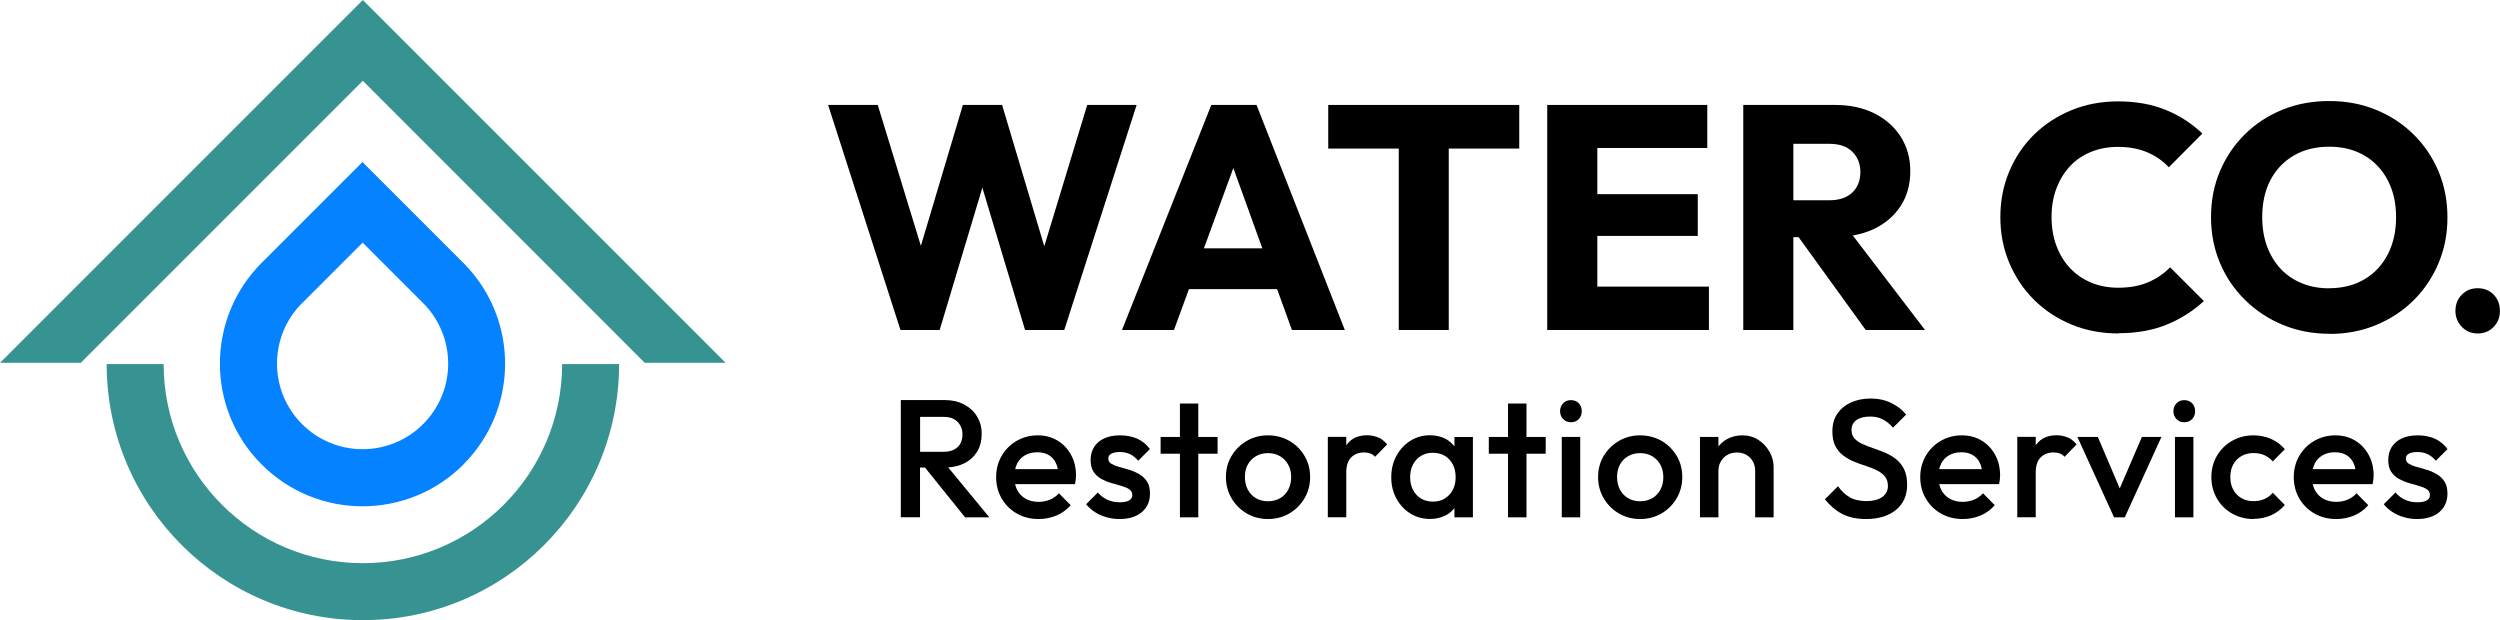<?xml version="1.0" encoding="UTF-8"?> <svg xmlns="http://www.w3.org/2000/svg" id="Layer_1" viewBox="0 0 293.96 72.92"><defs><style>.cls-1{fill:#000;}.cls-1,.cls-2,.cls-3{stroke-width:0px;}.cls-2{fill:#0582ff;}.cls-2,.cls-3{fill-rule:evenodd;}.cls-3{fill:#379392;}</style></defs><path class="cls-3" d="M75.81,42.66L42.66,9.5,9.5,42.66H0L42.66,0l42.66,42.66h-9.5ZM42.66,66.22c12.94,0,23.42-10.48,23.44-23.41h6.7c-.01,16.63-13.5,30.11-30.13,30.11s-30.12-13.48-30.13-30.11h6.7c.01,12.93,10.5,23.41,23.44,23.41Z"></path><path class="cls-2" d="M54.49,54.62c-6.55,6.55-17.17,6.55-23.72,0-6.55-6.55-6.55-17.17,0-23.72.01-.01.02-.02.03-.03h0s7.07-7.07,7.07-7.07l4.75-4.75,4.75,4.75,7.21,7.21h0c6.45,6.56,6.41,17.1-.1,23.61ZM42.63,28.54l-7.07,7.07h0s-.02.02-.04.03c-3.93,3.93-3.93,10.3,0,14.23,3.93,3.93,10.3,3.93,14.23,0,3.9-3.9,3.93-10.19.1-14.13h0s-7.21-7.21-7.21-7.21Z"></path><polygon class="cls-1" points="127.84 12.34 122.79 28.96 117.83 12.34 113.22 12.34 108.28 28.91 103.21 12.34 97.37 12.34 105.88 38.8 110.49 38.8 115.51 22.07 120.53 38.8 125.14 38.8 133.65 12.34 127.84 12.34"></polygon><path class="cls-1" d="M151.91,38.8h6.22l-10.38-26.46h-5.32l-10.5,26.46h6.11l1.76-4.8h10.37l1.74,4.8ZM141.56,29.2l3.46-9.44,3.41,9.44h-6.88Z"></path><polygon class="cls-1" points="178.64 12.34 156.18 12.34 156.18 17.47 164.47 17.47 164.47 38.8 170.35 38.8 170.35 17.47 178.64 17.47 178.64 12.34"></polygon><polygon class="cls-1" points="187.82 33.7 187.82 27.74 199.63 27.74 199.63 22.83 187.82 22.83 187.82 17.4 200.75 17.4 200.75 12.34 187.82 12.34 186.43 12.34 181.93 12.34 181.93 38.8 186.43 38.8 187.82 38.8 200.94 38.8 200.94 33.7 187.82 33.7"></polygon><path class="cls-1" d="M219.38,38.8h6.97l-8.49-11.11c.9-.16,1.74-.41,2.49-.77,1.35-.65,2.4-1.56,3.15-2.72s1.12-2.52,1.12-4.07-.38-2.87-1.12-4.05c-.75-1.17-1.79-2.09-3.11-2.75-1.32-.66-2.86-.99-4.61-.99h-10.8v26.46h5.89v-10.91h.62l7.89,10.91ZM210.87,16.91h4.24c1.17,0,2.07.31,2.7.94.62.62.94,1.41.94,2.36,0,1.02-.32,1.84-.96,2.44-.64.6-1.54.9-2.72.9h-4.2v-6.63Z"></path><path class="cls-1" d="M249.11,39.21c-1.97,0-3.8-.34-5.49-1.03-1.69-.69-3.16-1.66-4.42-2.9s-2.24-2.71-2.94-4.37c-.7-1.66-1.05-3.45-1.05-5.38s.35-3.72,1.05-5.38c.7-1.66,1.67-3.1,2.92-4.33,1.25-1.22,2.72-2.18,4.4-2.87,1.69-.69,3.52-1.03,5.49-1.03,2.1,0,3.97.34,5.6,1.01,1.64.67,3.07,1.6,4.29,2.77l-3.94,3.97c-.7-.75-1.54-1.34-2.53-1.76-.99-.42-2.13-.64-3.43-.64-1.15,0-2.21.19-3.17.58-.96.39-1.79.94-2.47,1.67-.69.73-1.22,1.6-1.61,2.62-.39,1.02-.58,2.15-.58,3.37s.19,2.39.58,3.41c.39,1.03.92,1.9,1.61,2.62.69.73,1.51,1.29,2.47,1.69.96.4,2.02.6,3.17.6,1.35,0,2.52-.21,3.52-.64,1-.42,1.86-1.01,2.59-1.76l3.97,3.97c-1.27,1.17-2.73,2.1-4.37,2.77-1.64.67-3.53,1.01-5.68,1.01Z"></path><path class="cls-1" d="M273.96,39.25c-2,0-3.84-.35-5.53-1.05-1.69-.7-3.17-1.67-4.44-2.92-1.28-1.25-2.26-2.71-2.96-4.37-.7-1.66-1.05-3.45-1.05-5.38s.35-3.75,1.05-5.4c.7-1.65,1.67-3.09,2.92-4.33,1.25-1.24,2.72-2.2,4.4-2.89,1.69-.69,3.53-1.03,5.53-1.03s3.8.34,5.49,1.03c1.69.69,3.16,1.65,4.42,2.89,1.26,1.24,2.24,2.69,2.94,4.35.7,1.66,1.05,3.47,1.05,5.42s-.35,3.72-1.05,5.38c-.7,1.66-1.67,3.11-2.92,4.35s-2.72,2.21-4.4,2.91c-1.69.7-3.5,1.05-5.45,1.05ZM273.88,33.89c1.57,0,2.96-.35,4.14-1.05,1.19-.7,2.1-1.68,2.75-2.94.65-1.26.97-2.72.97-4.37,0-1.25-.19-2.38-.56-3.39-.38-1.01-.91-1.89-1.61-2.62-.7-.74-1.53-1.3-2.49-1.69-.96-.39-2.03-.58-3.21-.58-1.57,0-2.96.34-4.14,1.03-1.19.69-2.11,1.65-2.76,2.89-.65,1.24-.97,2.69-.97,4.37,0,1.25.19,2.39.56,3.41.38,1.03.91,1.91,1.59,2.64.69.74,1.52,1.31,2.49,1.71.97.4,2.05.6,3.22.6Z"></path><path class="cls-1" d="M291.34,39.21c-.75,0-1.37-.26-1.87-.78-.5-.52-.75-1.14-.75-1.87,0-.77.25-1.41.75-1.91.5-.51,1.12-.76,1.87-.76s1.39.25,1.88.76c.49.51.73,1.15.73,1.91s-.24,1.35-.73,1.87-1.12.78-1.88.78Z"></path><path class="cls-1" d="M113.48,60.83h2.85l-4.84-5.87c.69-.05,1.32-.2,1.87-.47.66-.33,1.16-.79,1.53-1.38.36-.59.54-1.29.54-2.09s-.18-1.44-.54-2.04c-.36-.6-.87-1.07-1.53-1.42s-1.42-.52-2.28-.52h-5.16v13.78h2.26v-5.85h.58l4.71,5.85ZM108.19,49.02h2.8c.7,0,1.23.2,1.61.59.38.39.57.88.57,1.46,0,.64-.19,1.15-.58,1.51-.39.36-.93.54-1.62.54h-2.78v-4.09Z"></path><path class="cls-1" d="M125.93,53.47c-.39-.71-.92-1.27-1.59-1.67-.68-.41-1.45-.61-2.33-.61s-1.73.22-2.47.65c-.74.43-1.33,1.02-1.76,1.76-.43.74-.65,1.58-.65,2.51s.22,1.77.66,2.52c.44.75,1.04,1.34,1.79,1.76.75.43,1.6.64,2.55.64.74,0,1.43-.14,2.09-.41.66-.28,1.21-.68,1.67-1.22l-1.38-1.4c-.29.33-.64.58-1.05.75-.41.17-.86.26-1.35.26-.56,0-1.06-.12-1.5-.36-.43-.24-.77-.59-1-1.03-.11-.21-.19-.44-.25-.69h7.04c.04-.2.07-.38.09-.54.02-.16.03-.32.03-.48,0-.91-.19-1.71-.58-2.42ZM119.59,54.52c.22-.43.54-.76.94-.99s.89-.35,1.44-.35.97.11,1.33.32c.36.21.64.51.84.91.11.22.19.47.24.75h-5.01c.05-.22.12-.43.22-.62Z"></path><path class="cls-1" d="M131.63,61.03c-.52,0-1.03-.07-1.52-.21-.49-.14-.93-.33-1.34-.59-.41-.26-.76-.57-1.06-.94l1.38-1.38c.33.38.71.67,1.13.86.43.19.91.29,1.45.29.49,0,.85-.07,1.1-.22.25-.14.37-.35.37-.63s-.12-.51-.35-.67-.54-.29-.92-.4c-.37-.11-.77-.23-1.18-.34s-.81-.28-1.18-.48c-.37-.2-.68-.48-.92-.84-.24-.35-.35-.81-.35-1.38,0-.6.14-1.12.42-1.56.28-.43.68-.77,1.2-1,.52-.24,1.14-.35,1.86-.35.76,0,1.43.14,2.02.4.58.27,1.07.67,1.47,1.21l-1.38,1.38c-.28-.34-.59-.6-.94-.77-.35-.17-.76-.26-1.22-.26-.43,0-.77.07-1,.2-.24.13-.35.32-.35.57,0,.26.12.47.35.61.24.14.54.27.92.37s.77.22,1.18.34c.41.12.81.3,1.18.51.37.22.68.51.92.87.24.36.35.83.35,1.41,0,.92-.32,1.65-.96,2.19-.64.54-1.52.81-2.62.81Z"></path><polygon class="cls-1" points="143.17 51.38 140.9 51.38 140.9 47.45 138.74 47.45 138.74 51.38 136.47 51.38 136.47 53.35 138.74 53.35 138.74 60.83 140.9 60.83 140.9 53.35 143.17 53.35 143.17 51.38"></polygon><path class="cls-1" d="M149.09,61.03c-.92,0-1.75-.22-2.5-.66-.75-.44-1.34-1.03-1.78-1.78-.44-.75-.66-1.58-.66-2.5s.22-1.75.66-2.48c.44-.74,1.03-1.32,1.78-1.76.75-.44,1.58-.66,2.5-.66s1.77.22,2.52.65c.75.43,1.34,1.02,1.78,1.76.44.74.66,1.57.66,2.49s-.22,1.75-.66,2.5c-.44.75-1.03,1.34-1.78,1.78-.75.44-1.59.66-2.52.66ZM149.09,58.94c.54,0,1.01-.12,1.43-.36s.73-.58.96-1.01c.23-.43.34-.93.34-1.48s-.12-1.04-.35-1.46-.56-.75-.96-.99c-.41-.24-.88-.36-1.42-.36s-.99.12-1.41.36c-.41.24-.74.57-.96.99-.23.42-.34.91-.34,1.46s.11,1.04.34,1.48c.23.43.55.77.96,1.01s.88.36,1.41.36Z"></path><path class="cls-1" d="M162.04,51.44c-.38-.17-.81-.26-1.28-.26-1.08,0-1.88.37-2.41,1.11-.02.03-.03.06-.05.08v-1h-2.17v9.45h2.17v-5.26c0-.81.2-1.41.59-1.79.39-.38.89-.57,1.5-.57.28,0,.52.04.73.12.21.08.4.21.57.39l1.42-1.46c-.33-.38-.68-.66-1.06-.83Z"></path><path class="cls-1" d="M171.02,51.38v1.09c-.28-.32-.59-.61-.97-.83-.56-.31-1.2-.46-1.92-.46-.85,0-1.62.22-2.31.66-.69.44-1.23,1.03-1.63,1.77-.4.74-.6,1.58-.6,2.51s.2,1.75.6,2.49c.4.74.94,1.33,1.63,1.76s1.46.65,2.31.65c.72,0,1.36-.15,1.93-.46.39-.21.69-.49.96-.81v1.08h2.17v-9.45h-2.17ZM170.42,58.17c-.49.54-1.14.81-1.94.81-.52,0-.99-.12-1.39-.36-.4-.24-.72-.58-.94-1.01-.23-.43-.34-.93-.34-1.5s.11-1.06.34-1.5c.23-.43.54-.77.94-1.01.4-.24.86-.36,1.39-.36s1.01.12,1.41.36c.4.24.71.58.94,1.01.22.43.33.93.33,1.5,0,.84-.25,1.53-.74,2.07Z"></path><polygon class="cls-1" points="181.75 51.38 179.49 51.38 179.49 47.45 177.32 47.45 177.32 51.38 175.06 51.38 175.06 53.35 177.32 53.35 177.32 60.83 179.49 60.83 179.49 53.35 181.75 53.35 181.75 51.38"></polygon><path class="cls-1" d="M184.72,49.65c-.37,0-.67-.12-.92-.37-.24-.25-.36-.56-.36-.93s.12-.68.36-.93c.24-.25.55-.37.92-.37s.69.12.92.37c.24.25.35.56.35.93s-.12.68-.35.93c-.24.25-.54.37-.92.37ZM183.64,60.83v-9.45h2.17v9.45h-2.17Z"></path><path class="cls-1" d="M192.85,61.03c-.92,0-1.75-.22-2.5-.66-.75-.44-1.34-1.03-1.78-1.78-.44-.75-.66-1.58-.66-2.5s.22-1.75.66-2.48c.44-.74,1.03-1.32,1.78-1.76.75-.44,1.58-.66,2.5-.66s1.77.22,2.52.65c.75.43,1.34,1.02,1.78,1.76.44.74.66,1.57.66,2.49s-.22,1.75-.66,2.5c-.44.75-1.03,1.34-1.78,1.78-.75.44-1.59.66-2.52.66ZM192.85,58.94c.54,0,1.01-.12,1.43-.36s.73-.58.96-1.01c.23-.43.34-.93.34-1.48s-.12-1.04-.35-1.46-.56-.75-.96-.99c-.41-.24-.88-.36-1.42-.36s-.99.12-1.41.36c-.41.24-.74.57-.96.99-.23.42-.34.91-.34,1.46s.11,1.04.34,1.48c.23.43.55.77.96,1.01s.88.36,1.41.36Z"></path><path class="cls-1" d="M208.07,53.13c-.32-.57-.75-1.04-1.3-1.4s-1.18-.54-1.89-.54-1.32.16-1.88.48c-.37.21-.67.5-.94.82v-1.11h-2.17v9.45h2.17v-5.45c0-.42.09-.79.28-1.12s.44-.58.77-.77.7-.28,1.12-.28c.63,0,1.14.2,1.55.61.4.41.6.93.6,1.56v5.45h2.17v-5.92c0-.62-.16-1.21-.47-1.78Z"></path><path class="cls-1" d="M219.41,61.03c-1.09,0-2.01-.2-2.78-.59-.76-.39-1.44-.97-2.05-1.73l1.54-1.54c.38.55.83.98,1.36,1.29.52.31,1.19.46,2.01.46.76,0,1.37-.16,1.82-.47.45-.32.68-.75.68-1.3,0-.46-.12-.83-.35-1.12-.24-.29-.55-.53-.93-.72-.39-.19-.81-.36-1.28-.51-.47-.15-.93-.32-1.4-.51-.47-.19-.89-.43-1.28-.72s-.7-.66-.94-1.12c-.24-.46-.35-1.04-.35-1.75,0-.81.2-1.51.6-2.08.4-.57.94-1.01,1.62-1.31.68-.3,1.44-.45,2.28-.45.91,0,1.72.18,2.43.53.72.35,1.3.81,1.74,1.36l-1.54,1.54c-.39-.45-.8-.78-1.23-.99-.43-.22-.92-.32-1.47-.32-.68,0-1.22.14-1.6.41-.39.28-.58.66-.58,1.16,0,.42.12.76.35,1.01.24.26.55.47.94.65.39.18.81.34,1.28.5.47.16.93.33,1.4.53.47.2.89.45,1.28.76.39.31.7.71.94,1.19.24.49.35,1.1.35,1.83,0,1.23-.44,2.21-1.31,2.93-.87.72-2.05,1.08-3.53,1.08Z"></path><path class="cls-1" d="M234.59,53.47c-.39-.71-.92-1.27-1.59-1.67-.68-.41-1.45-.61-2.33-.61s-1.73.22-2.47.65c-.74.43-1.33,1.02-1.76,1.76-.43.74-.65,1.58-.65,2.51s.22,1.77.66,2.52c.44.75,1.04,1.34,1.79,1.76.75.43,1.6.64,2.55.64.74,0,1.43-.14,2.09-.41.66-.28,1.21-.68,1.67-1.22l-1.38-1.4c-.29.33-.64.58-1.05.75-.41.17-.86.26-1.35.26-.56,0-1.06-.12-1.5-.36-.43-.24-.77-.59-1-1.03-.11-.21-.19-.44-.25-.69h7.04c.04-.2.07-.38.09-.54.02-.16.03-.32.03-.48,0-.91-.19-1.71-.58-2.42ZM228.24,54.52c.22-.43.54-.76.94-.99s.89-.35,1.44-.35.97.11,1.33.32c.36.21.64.51.84.91.11.22.19.47.24.75h-5.01c.05-.22.12-.43.22-.62Z"></path><path class="cls-1" d="M243.11,51.44c-.38-.17-.81-.26-1.28-.26-1.08,0-1.88.37-2.41,1.11-.02.03-.03.06-.05.08v-1h-2.17v9.45h2.17v-5.26c0-.81.2-1.41.59-1.79.39-.38.89-.57,1.5-.57.28,0,.52.04.73.12.21.08.4.21.57.39l1.42-1.46c-.33-.38-.68-.66-1.06-.83Z"></path><polygon class="cls-1" points="251.85 51.38 249.25 57.43 246.67 51.38 244.27 51.38 248.58 60.83 249.84 60.83 254.15 51.38 251.85 51.38"></polygon><path class="cls-1" d="M256.83,49.65c-.37,0-.67-.12-.91-.37-.24-.25-.36-.56-.36-.93s.12-.68.36-.93c.24-.25.55-.37.91-.37s.69.12.93.37c.24.25.35.56.35.93s-.12.68-.35.93c-.24.25-.55.37-.93.37ZM255.74,60.83v-9.45h2.17v9.45h-2.17Z"></path><path class="cls-1" d="M264.98,61.03c-.93,0-1.77-.22-2.53-.65-.76-.43-1.35-1.02-1.78-1.77-.43-.75-.65-1.58-.65-2.5s.22-1.77.65-2.51c.43-.74,1.03-1.33,1.78-1.76.75-.43,1.6-.65,2.53-.65.73,0,1.42.14,2.06.42.64.28,1.18.69,1.62,1.21l-1.42,1.44c-.28-.33-.61-.57-.99-.74s-.81-.25-1.27-.25c-.54,0-1.01.12-1.43.36-.41.24-.73.57-.96.99-.23.42-.34.91-.34,1.48s.11,1.04.34,1.47c.23.43.55.76.96,1s.89.36,1.43.36c.46,0,.88-.08,1.27-.25s.72-.41.99-.74l1.42,1.44c-.45.52-.99.93-1.62,1.21-.64.28-1.32.42-2.06.42Z"></path><path class="cls-1" d="M278.51,53.47c-.39-.71-.92-1.27-1.59-1.67-.68-.41-1.45-.61-2.33-.61s-1.73.22-2.47.65c-.74.43-1.33,1.02-1.76,1.76-.43.74-.65,1.58-.65,2.51s.22,1.77.66,2.52c.44.75,1.04,1.34,1.79,1.76.75.43,1.6.64,2.55.64.73,0,1.43-.14,2.09-.41.66-.28,1.21-.68,1.67-1.22l-1.38-1.4c-.29.33-.64.58-1.05.75-.41.17-.86.26-1.35.26-.56,0-1.06-.12-1.5-.36-.43-.24-.77-.59-1-1.03-.11-.21-.19-.44-.25-.69h7.04c.04-.2.07-.38.09-.54.02-.16.03-.32.03-.48,0-.91-.19-1.71-.58-2.42ZM272.16,54.52c.22-.43.54-.76.95-.99.41-.24.89-.35,1.44-.35s.97.11,1.33.32c.36.21.64.51.84.91.11.22.19.47.24.75h-5.01c.05-.22.12-.43.22-.62Z"></path><path class="cls-1" d="M284.21,61.03c-.53,0-1.03-.07-1.52-.21-.49-.14-.93-.33-1.34-.59-.41-.26-.76-.57-1.06-.94l1.38-1.38c.33.38.71.67,1.13.86s.91.29,1.45.29c.49,0,.85-.07,1.1-.22.25-.14.37-.35.37-.63s-.12-.51-.35-.67-.54-.29-.92-.4c-.37-.11-.77-.23-1.18-.34s-.81-.28-1.18-.48c-.37-.2-.68-.48-.92-.84-.24-.35-.35-.81-.35-1.38,0-.6.14-1.12.42-1.56.28-.43.68-.77,1.2-1,.52-.24,1.14-.35,1.86-.35.76,0,1.43.14,2.02.4.58.27,1.07.67,1.47,1.21l-1.38,1.38c-.28-.34-.59-.6-.95-.77-.35-.17-.76-.26-1.22-.26-.43,0-.77.07-1,.2-.24.13-.35.32-.35.57,0,.26.12.47.35.61.24.14.54.27.92.37.37.1.77.22,1.18.34.41.12.81.3,1.18.51.37.22.68.51.91.87.24.36.35.83.35,1.41,0,.92-.32,1.65-.96,2.19-.64.54-1.52.81-2.62.81Z"></path></svg> 